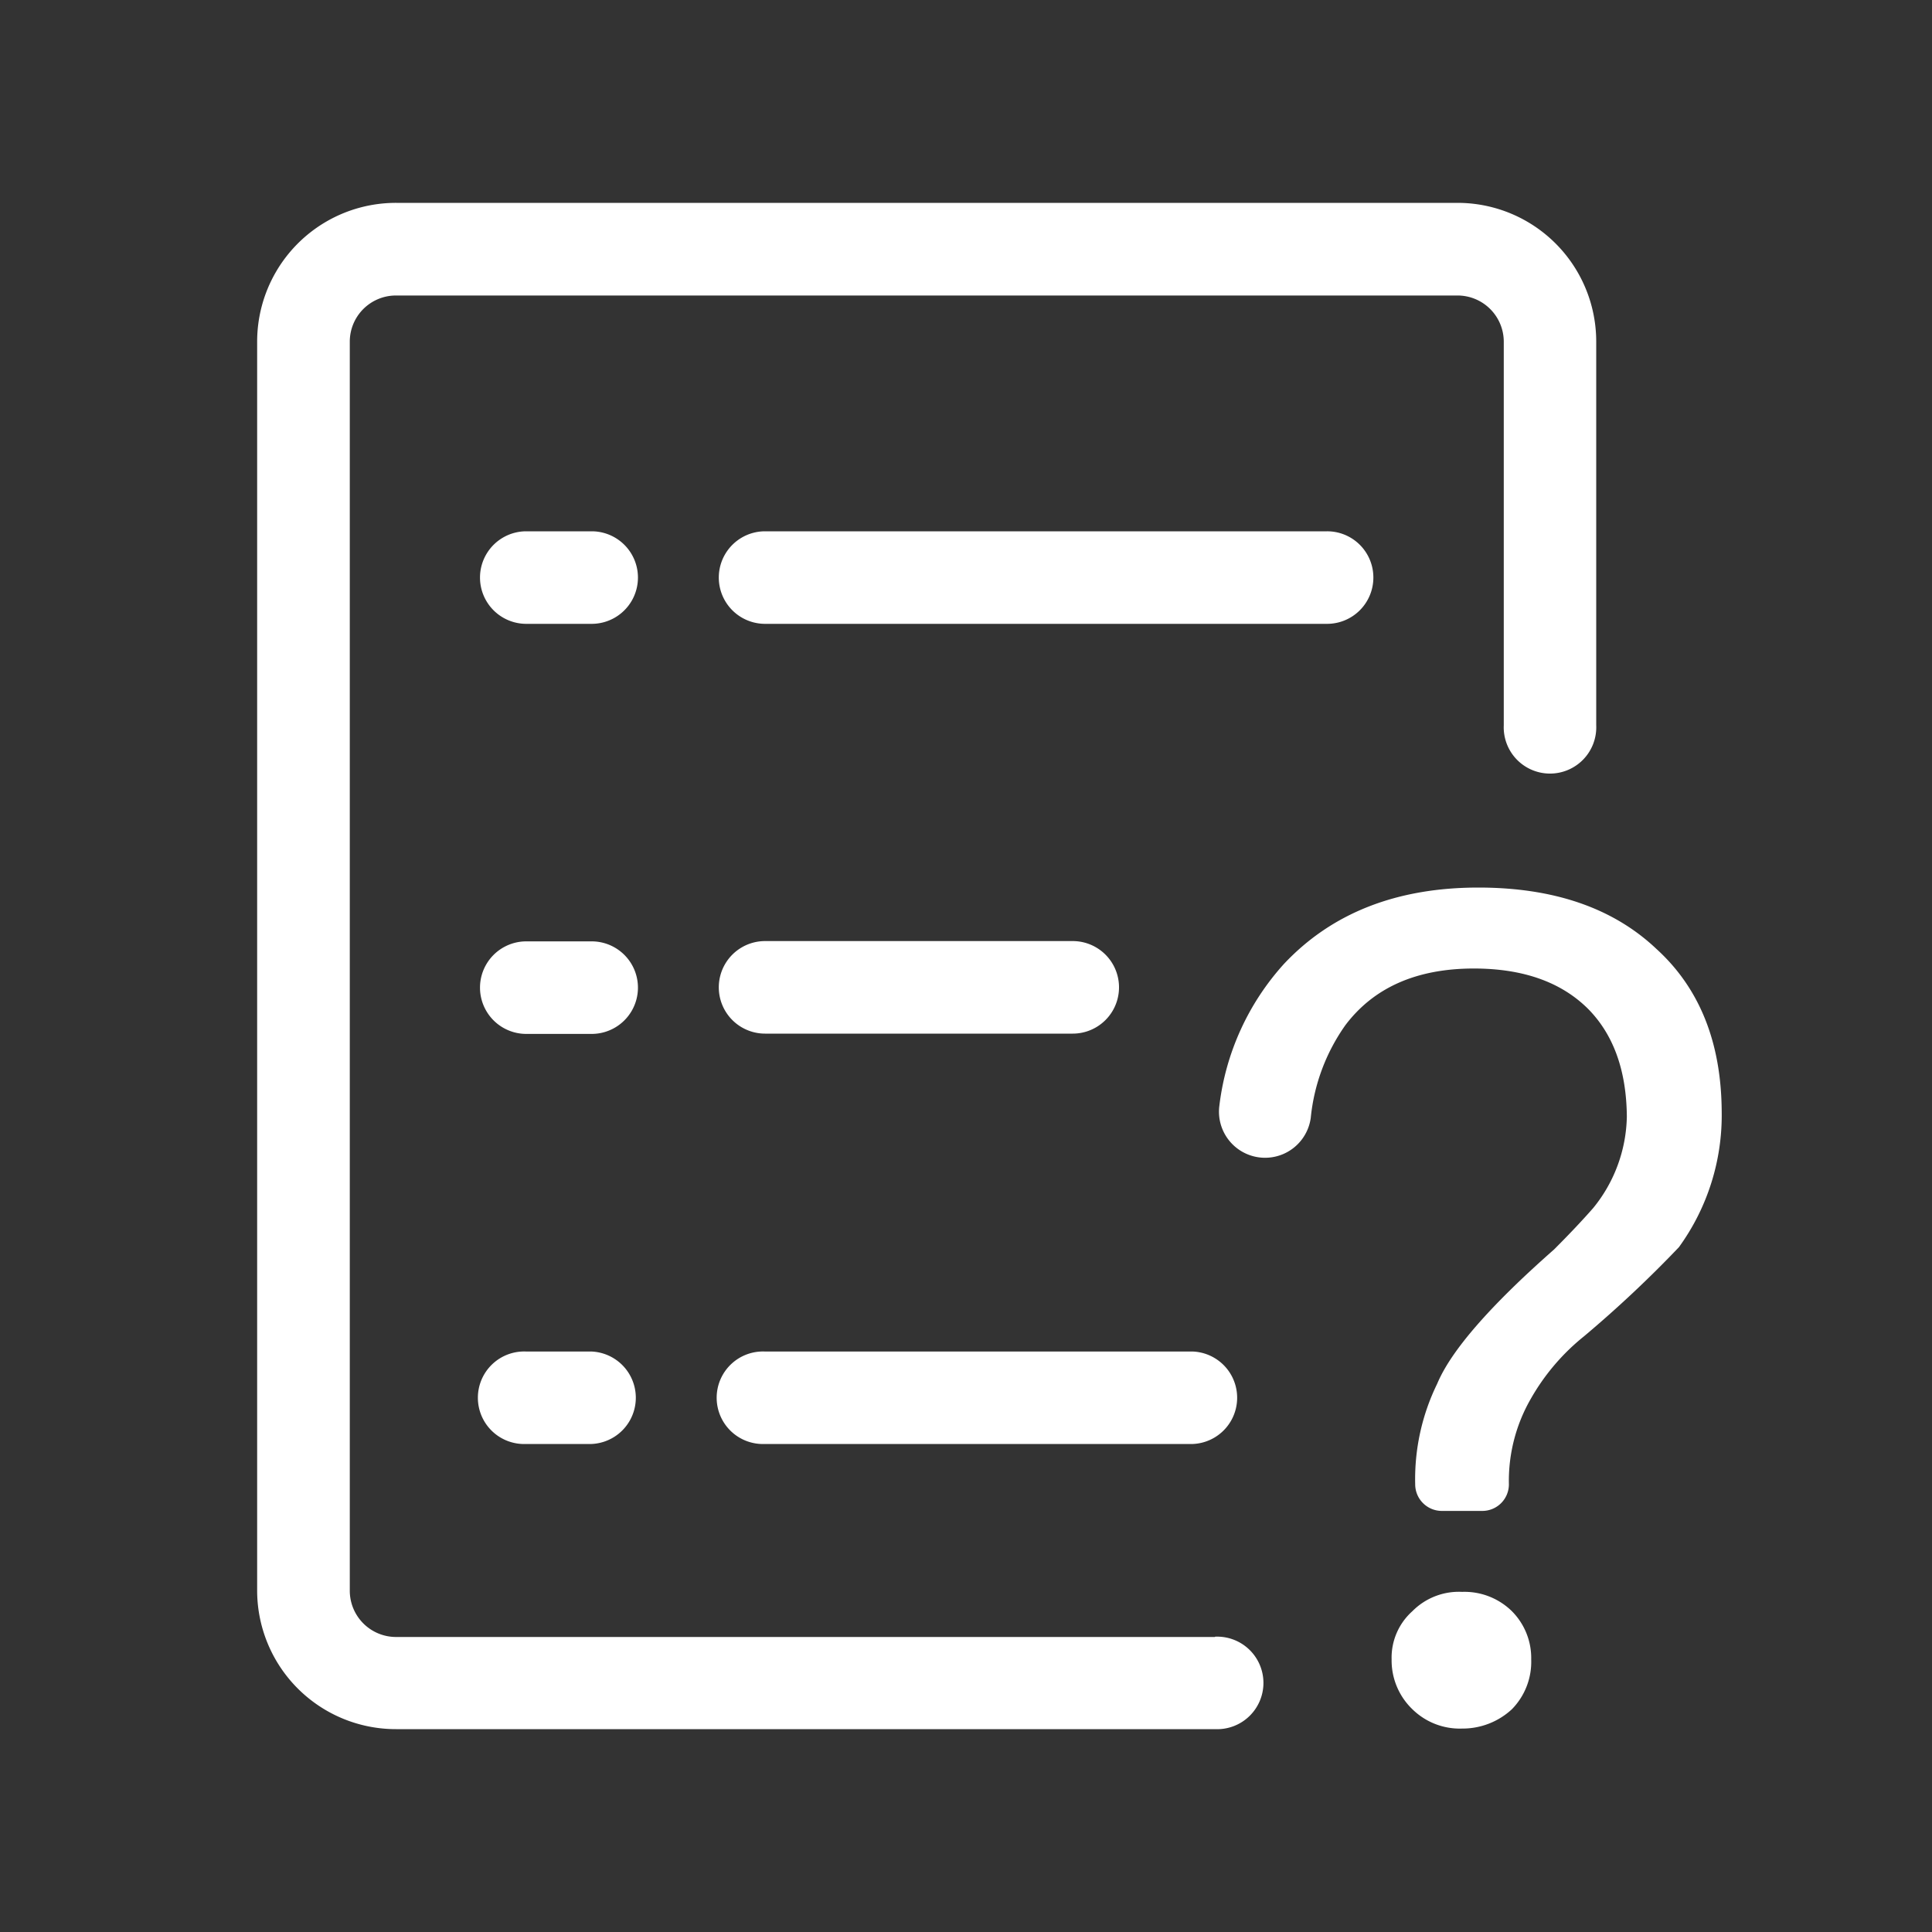 <?xml version="1.0" standalone="no"?><!DOCTYPE svg PUBLIC "-//W3C//DTD SVG 1.1//EN" "http://www.w3.org/Graphics/SVG/1.1/DTD/svg11.dtd"><svg t="1726113326059" class="icon" viewBox="0 0 1024 1024" version="1.1" xmlns="http://www.w3.org/2000/svg" p-id="4328" xmlns:xlink="http://www.w3.org/1999/xlink" width="200" height="200"><rect x="0" y="0" width="1024" height="1024" fill="#333333" stroke="none"/><path d="M643.942 867.635H209.92a24.525 24.525 0 0 1-24.525-24.525V181.146A24.474 24.474 0 0 1 209.92 156.621h562.586a24.525 24.525 0 0 1 24.525 24.525v203.213a24.525 24.525 0 1 0 48.998 0V181.146A73.523 73.523 0 0 0 772.506 107.52H209.92a73.574 73.574 0 0 0-73.626 73.626v661.965A73.523 73.523 0 0 0 209.92 916.48h434.074a24.525 24.525 0 1 0 0-48.998z" fill="#ffffff" p-id="4329"></path><path d="M727.91 306.074a24.474 24.474 0 0 0-24.525-24.474H405.504a24.525 24.525 0 0 0 0 49.05h297.882a24.525 24.525 0 0 0 24.525-24.576zM405.504 547.84h163.072a24.525 24.525 0 0 0 0-49.05H405.504a24.525 24.525 0 1 0 0 49.05zM405.504 765.338h226.816a24.525 24.525 0 0 0 0-48.998H405.504a24.525 24.525 0 1 0 0 48.998zM313.6 281.6h-34.662a24.525 24.525 0 0 0 0 49.05h34.662a24.525 24.525 0 0 0 0-49.05zM313.6 498.944h-34.662a24.525 24.525 0 1 0 0 49.05h34.662a24.525 24.525 0 0 0 0-49.05zM313.6 716.339h-34.662a24.525 24.525 0 1 0 0 48.998h34.662a24.525 24.525 0 0 0 0-48.998zM774.963 843.725a34.662 34.662 0 0 0-26.368 10.24 32.973 32.973 0 0 0-11.008 25.6 35.84 35.84 0 0 0 11.008 26.368 35.84 35.84 0 0 0 26.368 10.24 38.4 38.4 0 0 0 26.368-10.24 35.84 35.84 0 0 0 10.24-26.368 35.174 35.174 0 0 0-10.24-25.6 35.84 35.84 0 0 0-26.368-10.24zM877.926 502.938q-34.355-32.512-94.362-32.512-64.973 0-103.014 40.448a136.09 136.09 0 0 0-34.253 75.11 24.422 24.422 0 1 0 48.435 6.451 102.4 102.4 0 0 1 18.33-49.05q22.63-30.003 68.045-30.054 39.168 0 60.672 21.453 20.173 20.48 20.48 57.037a78.848 78.848 0 0 1-17.766 48.384q-8.602 9.83-20.838 22.067-50.893 44.8-61.901 71.117a115.046 115.046 0 0 0-11.674 53.299 14.131 14.131 0 0 0 14.131 14.131h21.453a14.08 14.08 0 0 0 14.08-14.131 87.04 87.04 0 0 1 11.622-45.312 115.712 115.712 0 0 1 28.211-33.126 624.947 624.947 0 0 0 50.278-47.206 119.04 119.04 0 0 0 22.682-71.68q-0.256-55.194-34.611-86.426z" fill="#ffffff" p-id="4330"></path></svg>